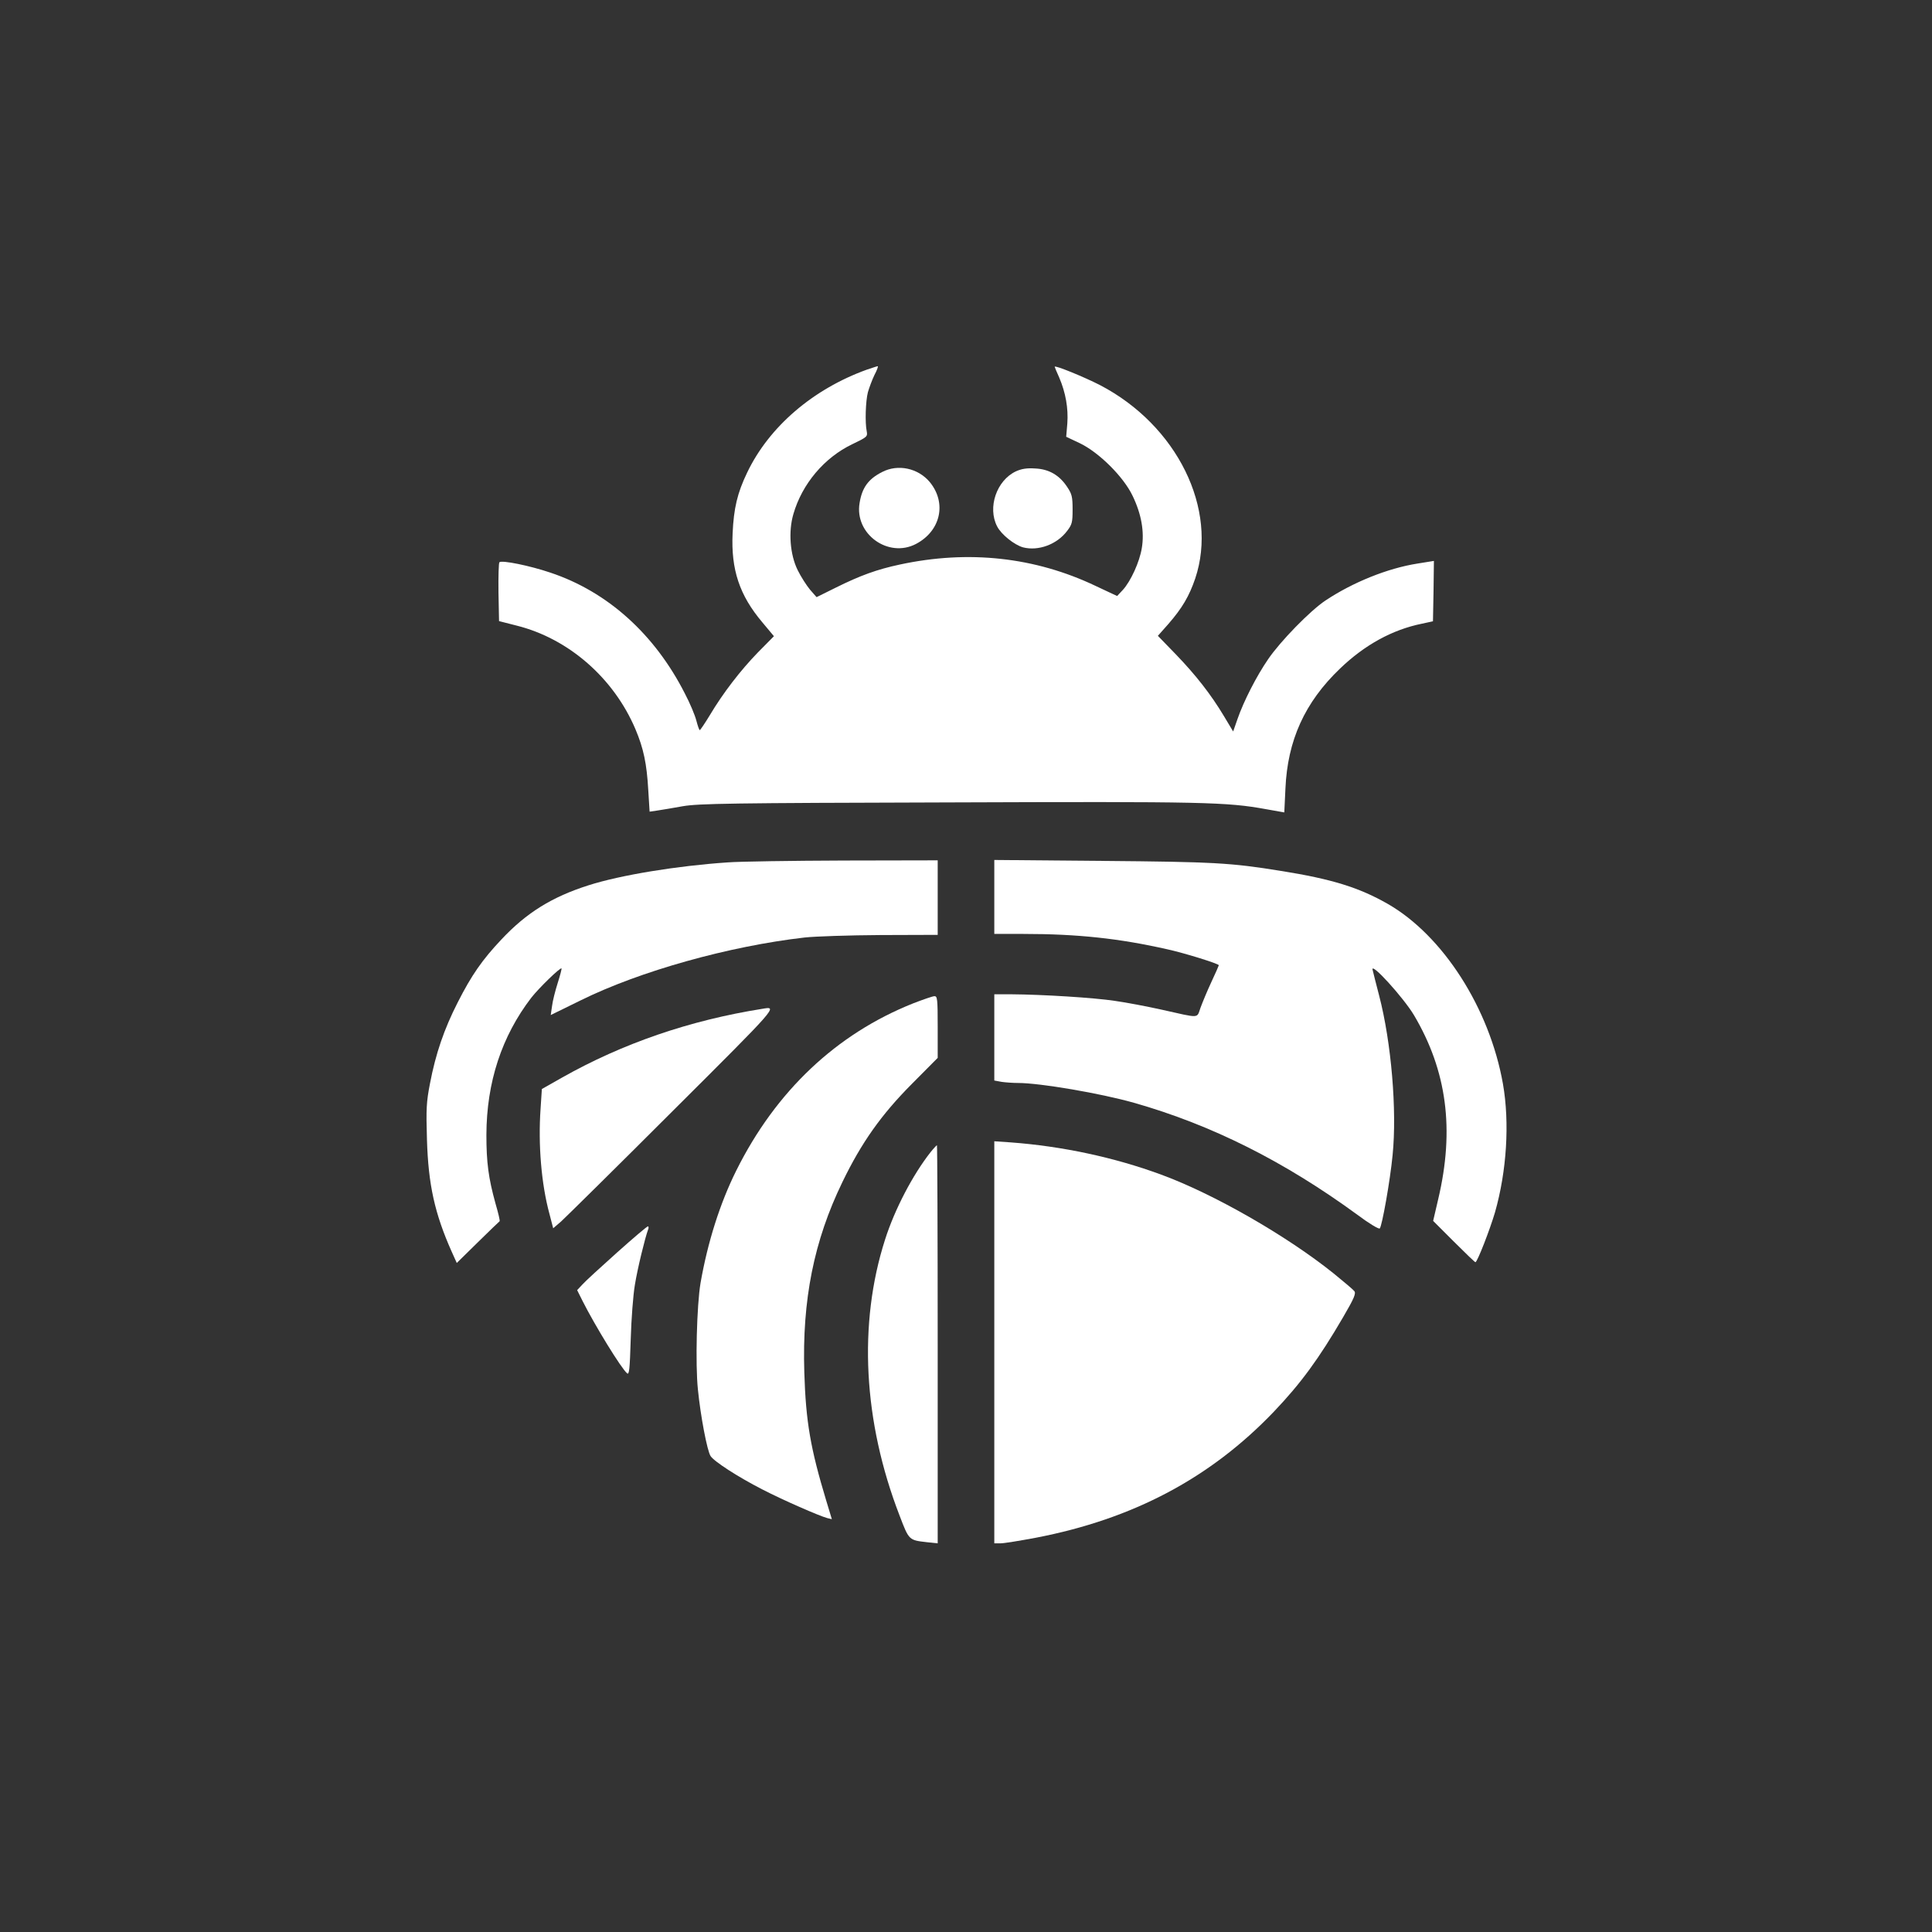 <?xml version="1.0" standalone="no"?>
<!DOCTYPE svg PUBLIC "-//W3C//DTD SVG 20010904//EN"
 "http://www.w3.org/TR/2001/REC-SVG-20010904/DTD/svg10.dtd">
<svg version="1.0" xmlns="http://www.w3.org/2000/svg"
 width="1024pt" height="1024pt" viewBox="0 0 1024 1024"
 preserveAspectRatio="xMidYMid meet">

<rect x="0" y="0" width="1024" height="1024" fill="#333333" stroke="none"/>

<g transform="translate(0,1024) scale(0.1,-0.1)"
fill="#ffffff" stroke="none">
<path d="M4595 8281 c-286 -103 -519 -303 -635 -546 -52 -108 -71 -189 -77
-322 -9 -191 36 -328 158 -472 l61 -73 -85 -86 c-93 -96 -184 -214 -255 -333
-26 -43 -50 -78 -53 -79 -3 0 -11 23 -18 50 -7 28 -34 93 -61 144 -160 315
-410 540 -713 641 -109 37 -257 67 -270 55 -4 -3 -6 -75 -5 -159 l3 -153 94
-24 c275 -69 514 -278 629 -549 43 -102 60 -182 68 -324 l7 -113 41 6 c23 3
84 14 136 23 84 14 247 17 1410 20 1357 5 1472 2 1681 -36 l96 -17 6 126 c11
255 102 457 289 636 131 126 277 206 433 238 l60 13 3 160 2 160 -87 -14
c-159 -25 -344 -100 -488 -196 -81 -54 -238 -215 -303 -310 -62 -90 -130 -223
-163 -318 l-23 -66 -48 80 c-70 117 -150 219 -256 329 l-95 98 55 62 c74 85
111 148 143 242 123 367 -96 812 -505 1025 -84 43 -240 107 -240 97 0 -2 11
-28 24 -57 34 -79 49 -163 43 -244 l-6 -70 72 -34 c102 -49 232 -178 280 -279
47 -97 63 -191 49 -276 -12 -75 -59 -177 -101 -223 l-30 -32 -113 53 c-323
154 -675 192 -1038 114 -122 -26 -210 -58 -339 -122 l-103 -51 -35 40 c-18 22
-48 68 -65 103 -41 82 -50 205 -23 297 46 160 164 300 313 371 77 37 81 40 76
67 -10 48 -6 161 6 208 7 24 22 65 35 92 14 26 21 47 17 46 -4 0 -29 -9 -57
-18z"/>
<path d="M4675 7738 c-73 -37 -106 -83 -119 -164 -28 -164 152 -294 299 -217
131 69 164 217 73 328 -62 74 -169 97 -253 53z"/>
<path d="M5385 7742 c-103 -48 -152 -192 -100 -292 22 -43 91 -98 137 -111 81
-21 180 15 234 87 26 34 29 45 29 114 0 67 -4 82 -28 118 -41 63 -97 96 -171
99 -44 3 -72 -2 -101 -15z"/>
<path d="M3855 5669 c-266 -18 -566 -67 -735 -121 -195 -62 -330 -146 -463
-288 -101 -107 -158 -189 -231 -333 -72 -141 -117 -272 -147 -430 -19 -97 -21
-135 -16 -297 7 -238 41 -392 131 -594 l27 -60 112 110 c61 60 113 110 115
111 3 1 -7 44 -22 95 -37 134 -48 216 -48 363 1 279 81 522 238 727 40 51 154
162 160 155 2 -2 -7 -36 -20 -77 -13 -41 -27 -96 -30 -122 l-7 -48 159 78
c314 155 786 287 1187 333 55 6 236 12 402 13 l303 1 0 198 0 197 -497 -1
c-274 -1 -552 -5 -618 -10z"/>
<path d="M5270 5486 l0 -196 153 0 c290 0 509 -24 762 -81 92 -20 275 -77 275
-85 0 -2 -18 -43 -40 -90 -22 -47 -47 -108 -57 -135 -21 -58 2 -57 -208 -10
-77 17 -187 38 -245 46 -109 17 -387 34 -547 35 l-93 0 0 -229 0 -228 38 -7
c20 -3 60 -6 88 -6 116 0 438 -55 614 -105 412 -117 798 -311 1185 -594 60
-45 113 -77 118 -72 12 12 55 253 68 388 24 238 -7 599 -71 845 -16 62 -32
124 -35 138 -11 45 164 -148 219 -240 175 -295 216 -607 129 -975 l-27 -116
109 -109 c61 -61 112 -110 115 -110 10 0 78 176 104 265 62 218 78 474 42 680
-71 401 -318 787 -612 955 -151 86 -295 131 -565 174 -265 43 -355 48 -946 53
l-573 5 0 -196z"/>
<path d="M4840 4922 c-407 -162 -728 -465 -938 -887 -86 -173 -151 -378 -189
-595 -20 -118 -28 -431 -14 -564 14 -141 49 -325 67 -353 18 -29 147 -112 274
-177 110 -57 303 -141 344 -152 l25 -6 -30 99 c-83 275 -108 417 -116 679 -12
384 51 698 202 1009 101 209 206 357 367 519 l138 139 0 163 c0 150 -2 164
-17 164 -10 0 -61 -18 -113 -38z"/>
<path d="M4040 4893 c-384 -61 -740 -183 -1062 -365 l-106 -60 -7 -107 c-13
-187 4 -396 47 -554 l20 -77 42 36 c22 20 289 283 591 585 566 564 558 556
475 542z"/>
<path d="M5270 3126 l0 -1066 33 0 c19 0 104 14 189 30 514 99 923 316 1259
667 144 151 239 281 368 502 59 101 69 126 59 138 -6 8 -56 50 -110 94 -248
199 -635 421 -913 523 -249 92 -527 151 -797 171 l-88 6 0 -1065z"/>
<path d="M4932 4133 c-95 -121 -190 -303 -241 -463 -143 -446 -116 -964 77
-1463 50 -131 49 -130 145 -141 l57 -6 0 1055 c0 580 -2 1055 -4 1055 -2 0
-18 -17 -34 -37z"/>
<path d="M3270 3601 c-85 -76 -168 -152 -183 -169 l-28 -30 29 -58 c66 -131
206 -359 236 -383 11 -9 14 22 19 181 3 106 13 236 22 288 14 87 54 250 70
293 4 9 3 17 -1 17 -5 0 -79 -63 -164 -139z"/>
</g>
</svg>
